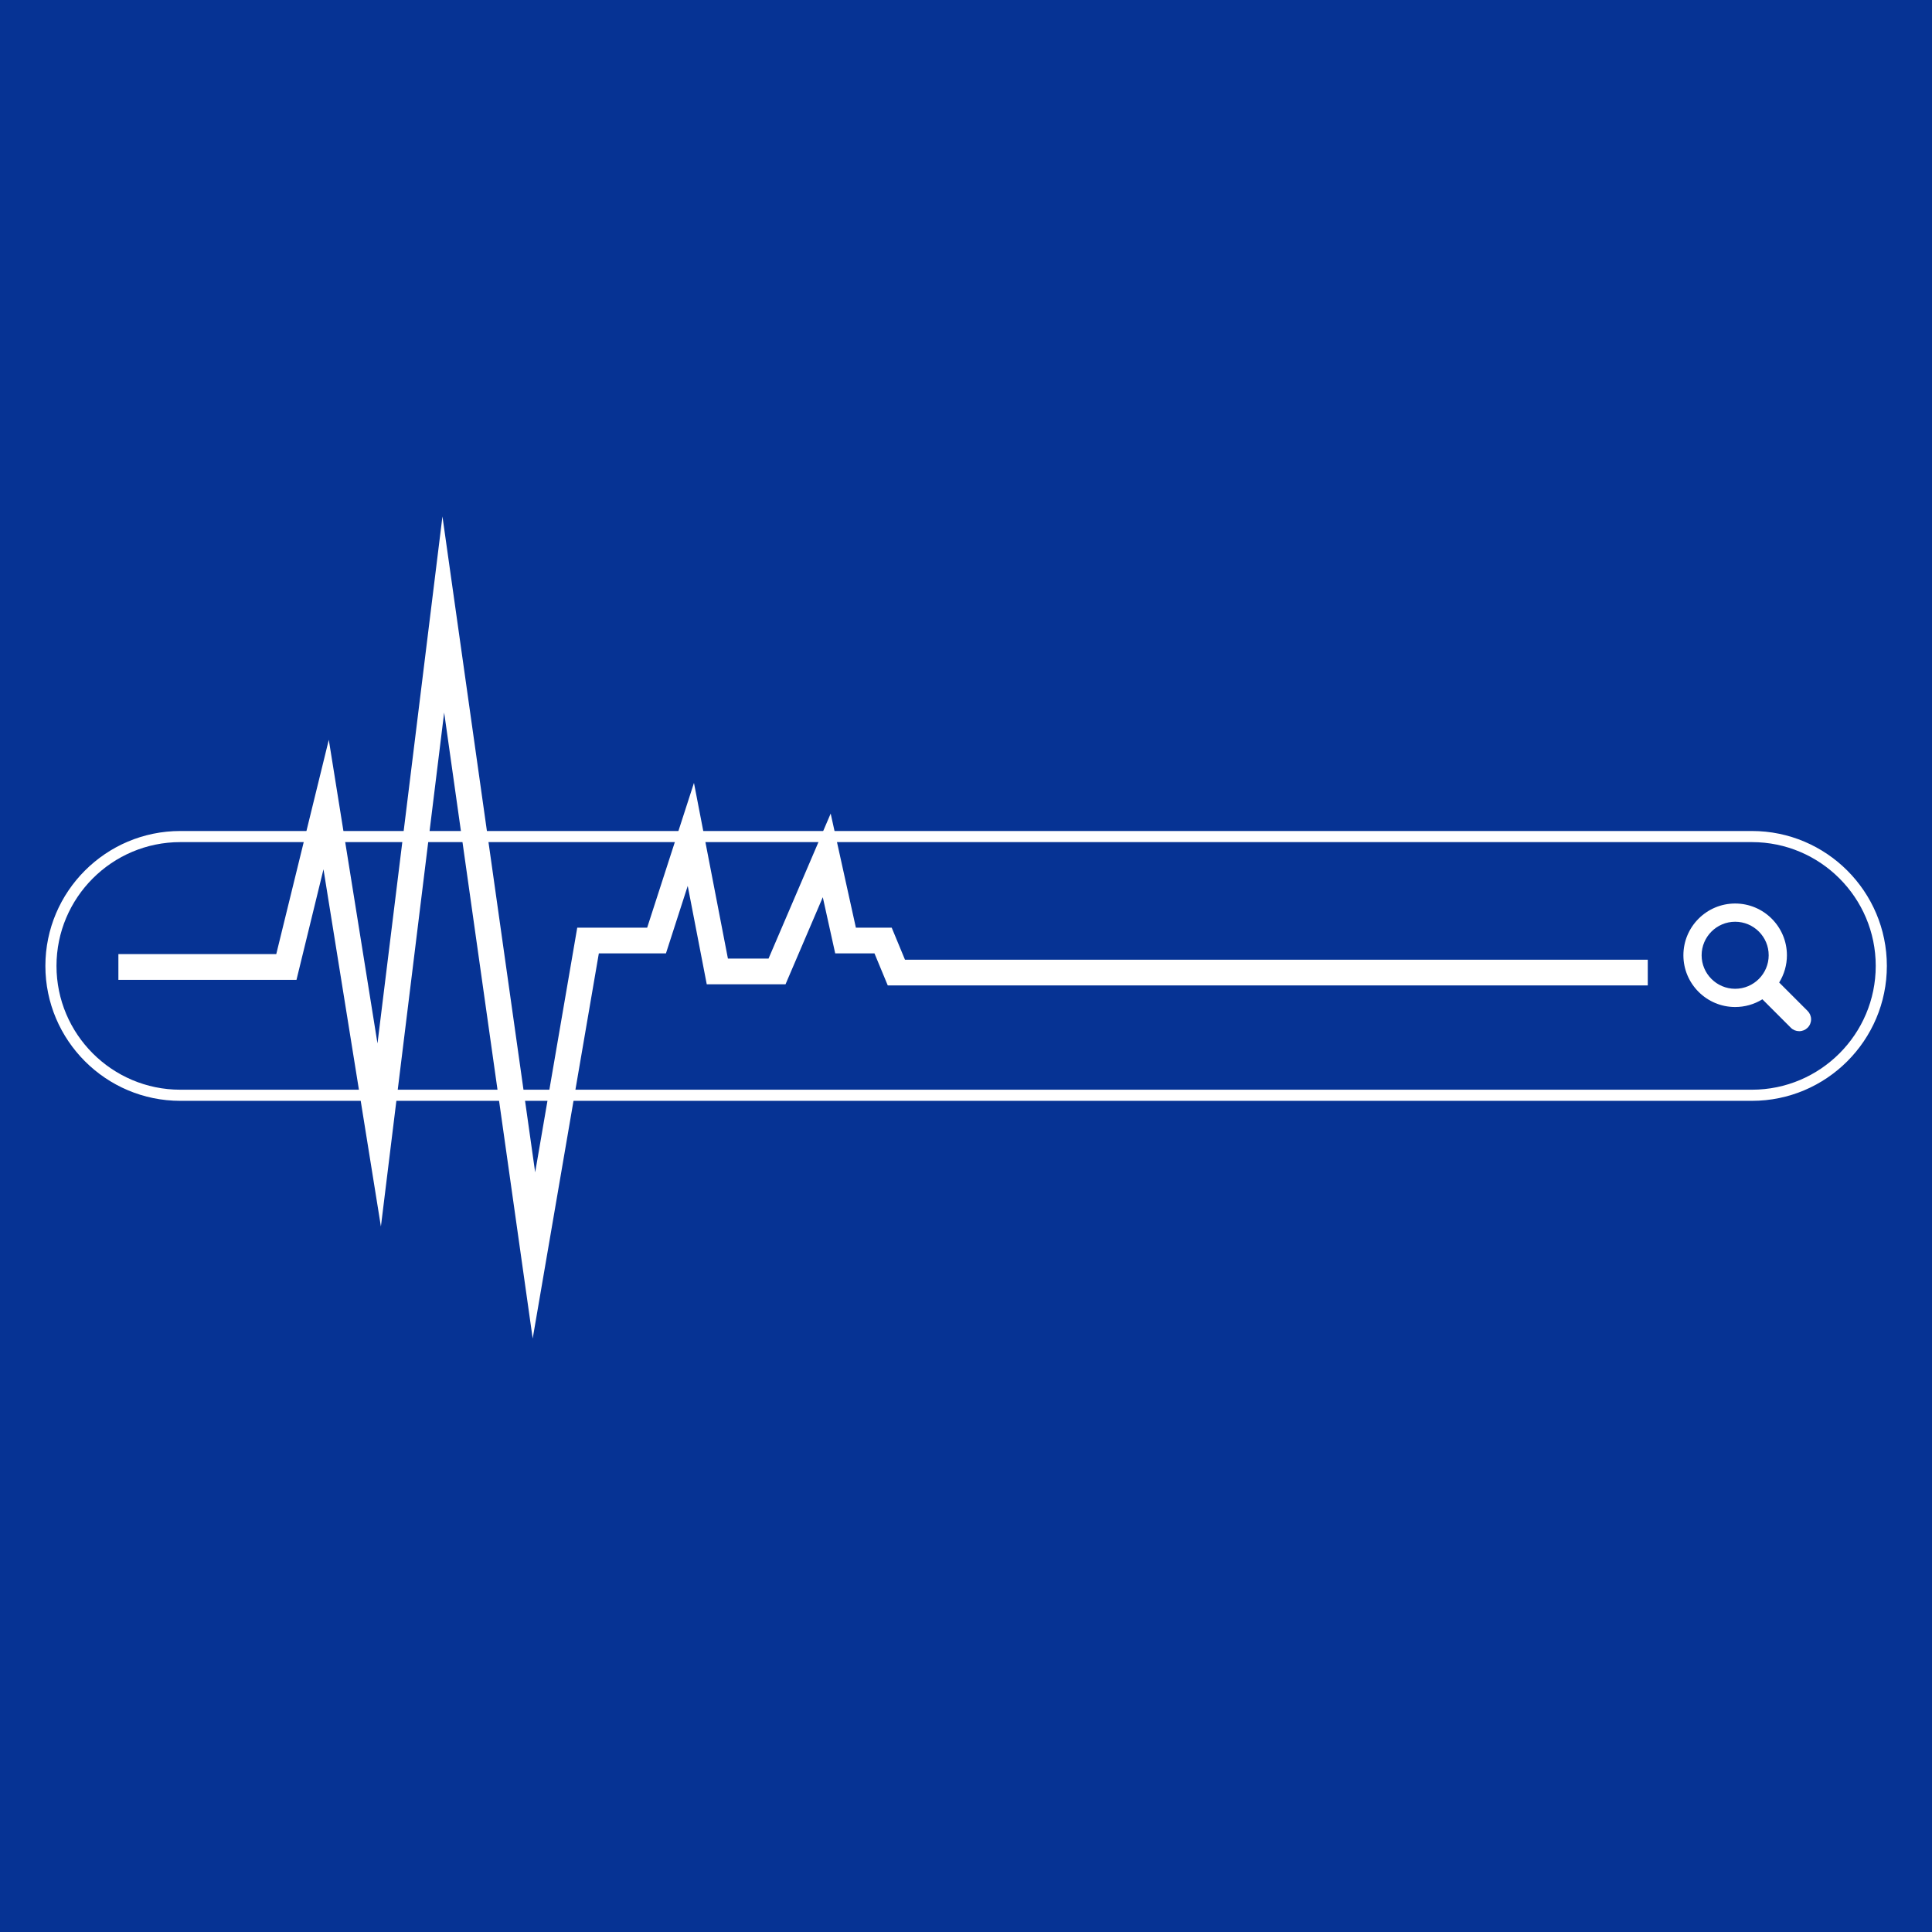 <svg xmlns="http://www.w3.org/2000/svg" xmlns:xlink="http://www.w3.org/1999/xlink" width="500" zoomAndPan="magnify" viewBox="0 0 375 375" height="500" preserveAspectRatio="xMidYMid meet" version="1.2"><defs><clipPath id="16a5861e42"><path d="M 22.906 100.242 L 319.906 100.242 L 319.906 259.992 L 22.906 259.992 Z M 22.906 100.242 "/></clipPath><clipPath id="4e025c046f"><path d="M 8.324 161.297 L 366.824 161.297 L 366.824 213.797 L 8.324 213.797 Z M 8.324 161.297 "/></clipPath></defs><g id="edc4c5559b"><rect x="0" width="375" y="0" height="375" style="fill:#ffffff;fill-opacity:1;stroke:none;"/><rect x="0" width="375" y="0" height="375" style="fill:#063394;fill-opacity:1;stroke:none;"/><g clip-rule="nonzero" clip-path="url(#16a5861e42)"><path style=" stroke:none;fill-rule:nonzero;fill:#ffffff;fill-opacity:1;" d="M 62.789 168.727 L 73.934 238.062 L 86.211 138.301 L 103.395 259.805 L 116.234 185.047 L 129.262 185.047 L 133.488 171.953 L 137.18 191.051 L 152.469 191.051 L 159.703 174.148 L 162.113 185.047 L 169.734 185.047 L 172.312 191.266 L 319.832 191.266 L 319.832 186.277 L 175.656 186.277 L 173.078 180.055 L 166.125 180.055 L 161.234 157.914 L 149.172 186.062 L 141.289 186.062 L 134.699 151.961 L 125.617 180.055 L 112.043 180.055 L 103.875 227.547 L 85.879 100.242 L 73.27 202.527 L 63.82 143.594 L 53.621 185.195 L 22.98 185.195 L 22.98 190.188 L 57.547 190.188 Z M 62.789 168.727 "/></g><g clip-rule="nonzero" clip-path="url(#4e025c046f)"><path style=" stroke:none;fill-rule:nonzero;fill:#ffffff;fill-opacity:1;" d="M 340.051 213.672 L 34.996 213.672 C 20.555 213.672 8.809 201.926 8.809 187.484 C 8.809 173.043 20.555 161.297 34.996 161.297 L 340.051 161.297 C 354.488 161.297 366.238 173.043 366.238 187.484 C 366.238 201.926 354.488 213.672 340.051 213.672 Z M 34.996 163.453 C 21.746 163.453 10.965 174.234 10.965 187.484 C 10.965 200.734 21.746 211.512 34.996 211.512 L 340.051 211.512 C 353.301 211.512 364.078 200.734 364.078 187.484 C 364.078 174.234 353.301 163.453 340.051 163.453 Z M 34.996 163.453 "/></g><path style=" stroke:none;fill-rule:nonzero;fill:#ffffff;fill-opacity:1;" d="M 349.227 200.152 C 348.609 200.152 348.027 199.918 347.594 199.477 L 342.078 193.961 C 340.492 194.945 338.668 195.461 336.793 195.461 C 331.254 195.461 326.746 190.953 326.746 185.418 C 326.746 179.879 331.254 175.371 336.793 175.371 C 342.332 175.371 346.84 179.879 346.84 185.418 C 346.84 187.293 346.32 189.109 345.336 190.703 L 350.852 196.219 C 351.285 196.652 351.531 197.234 351.531 197.852 C 351.531 198.469 351.293 199.047 350.852 199.484 C 350.426 199.91 349.844 200.152 349.227 200.152 Z M 336.793 178.91 C 333.207 178.91 330.285 181.832 330.285 185.418 C 330.285 189 333.207 191.922 336.793 191.922 C 340.387 191.922 343.301 189 343.301 185.418 C 343.309 181.832 340.387 178.91 336.793 178.91 Z M 336.793 178.91 "/></g></svg>